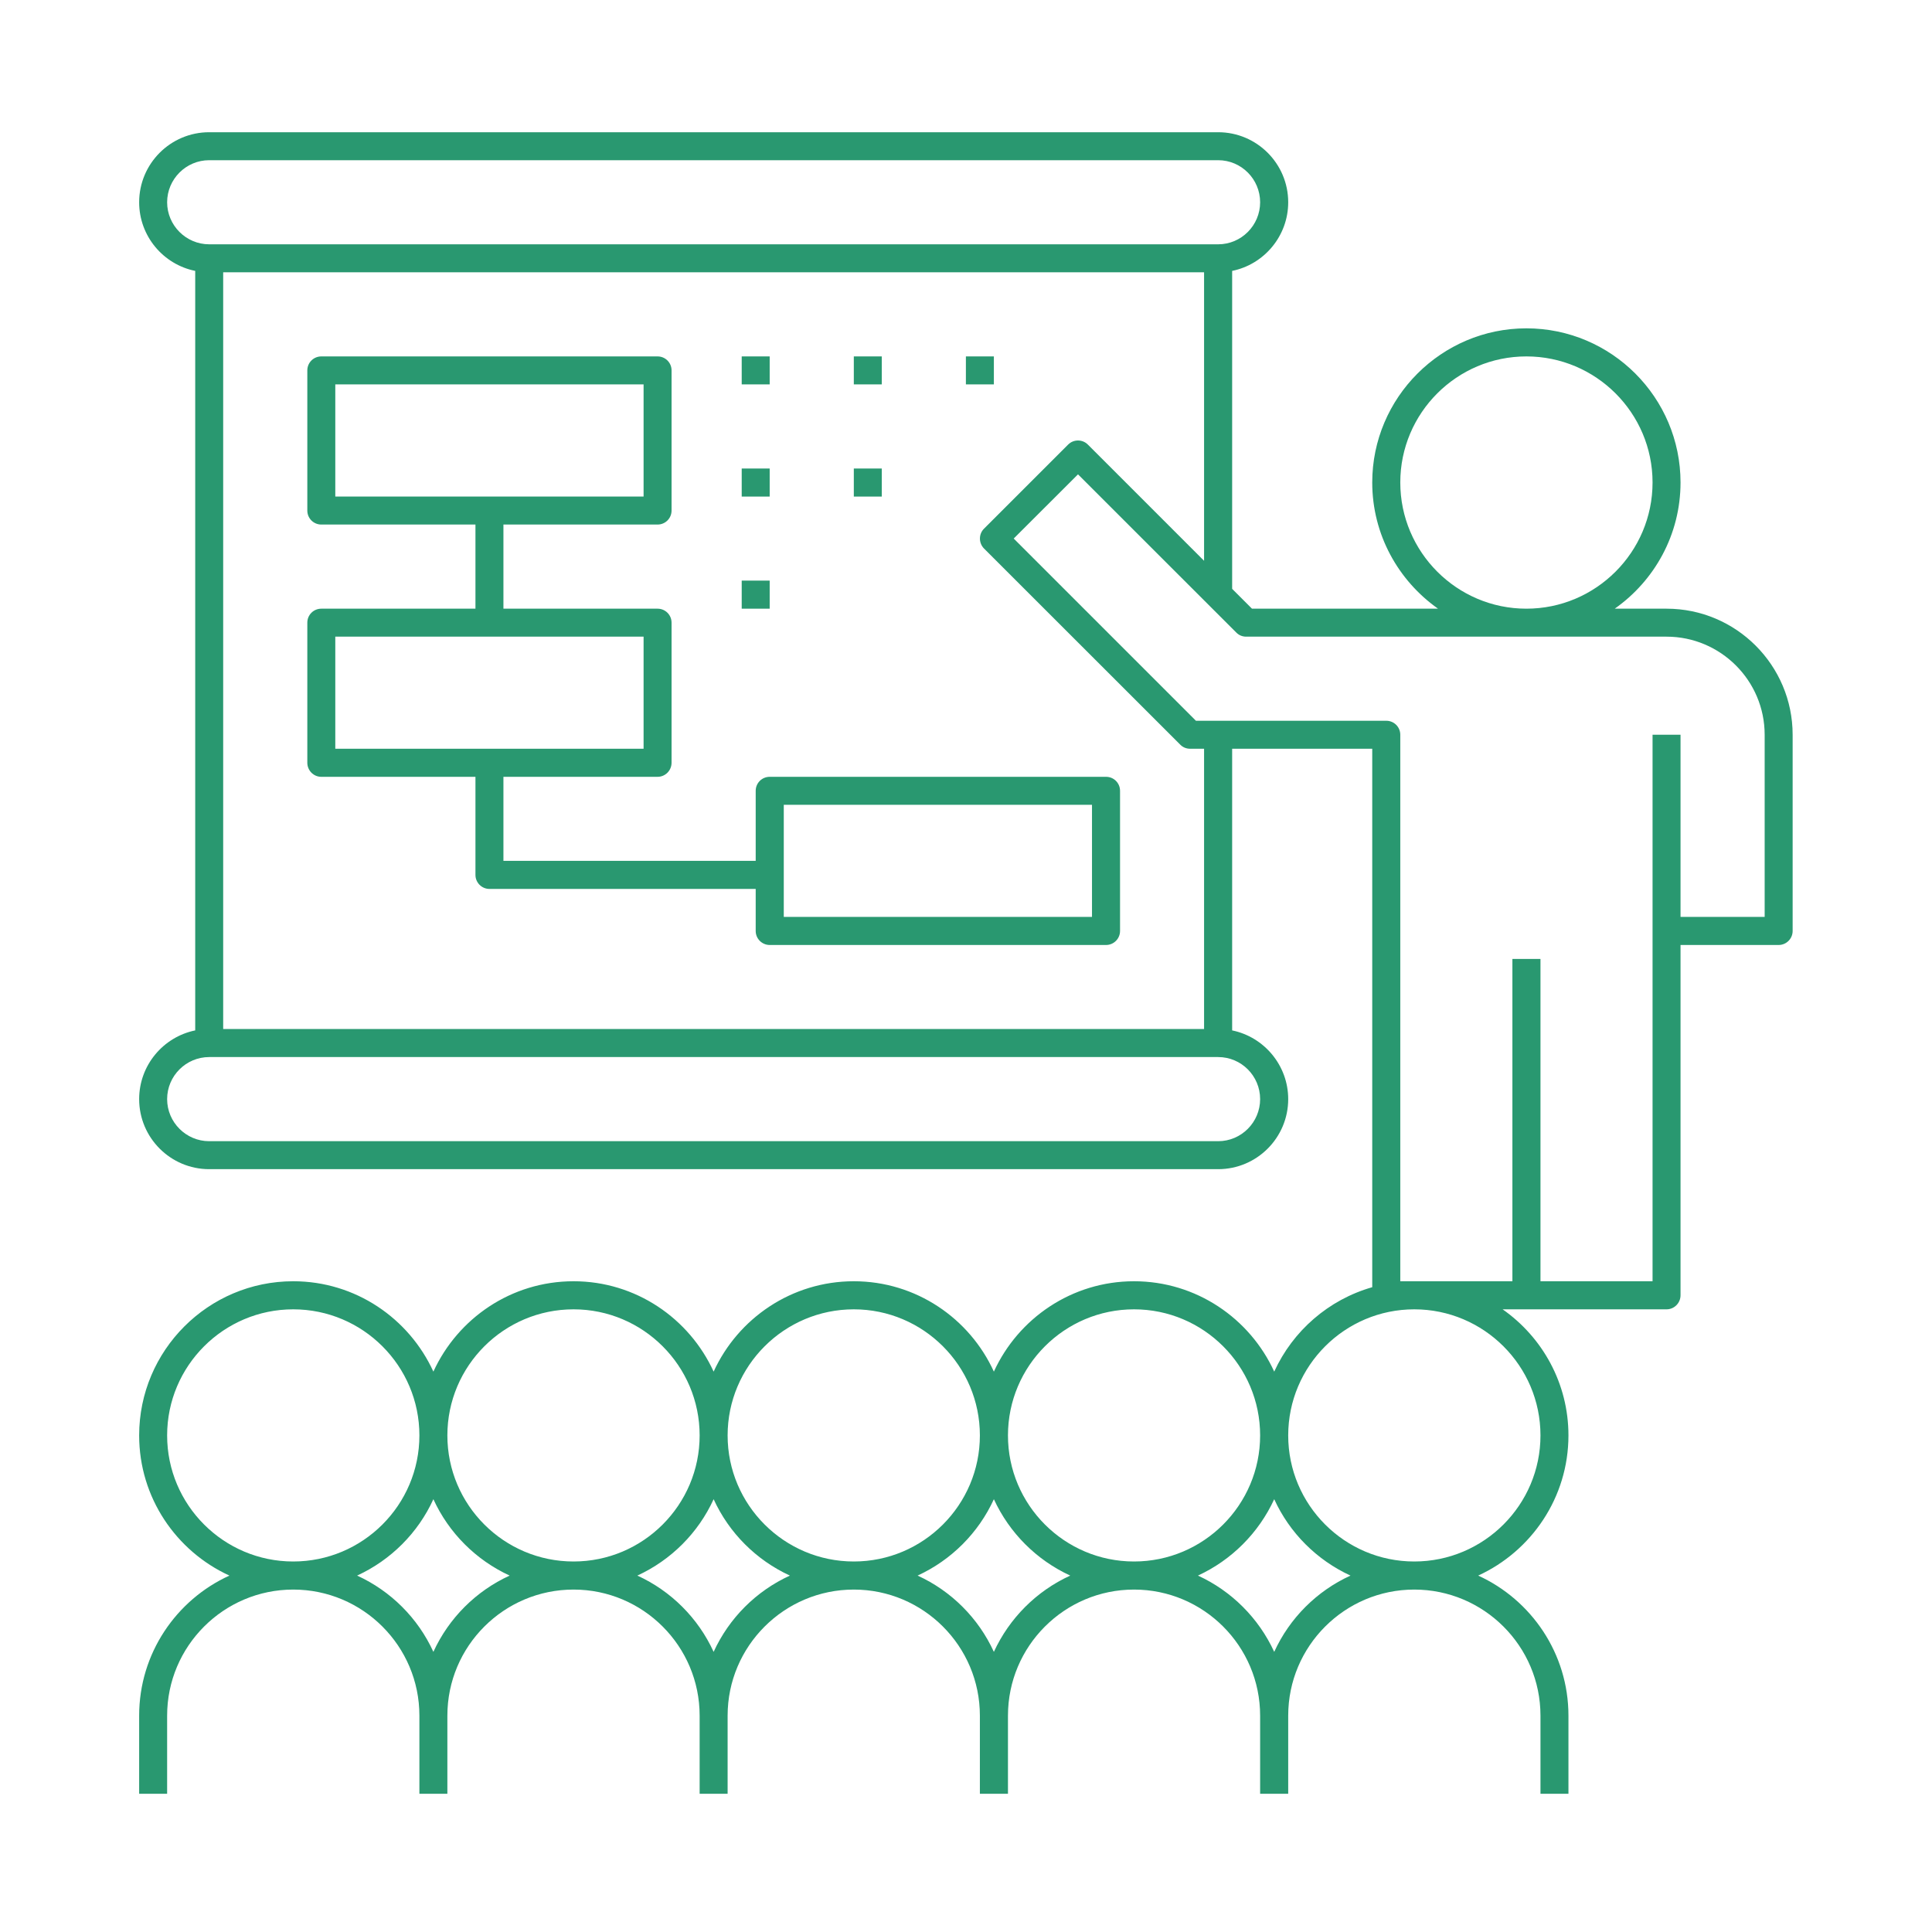 <svg xmlns="http://www.w3.org/2000/svg" xmlns:xlink="http://www.w3.org/1999/xlink" width="100" zoomAndPan="magnify" viewBox="0 0 75 75" height="100" preserveAspectRatio="xMidYMid meet" version="1.0"><defs><clipPath id="88767e9ad3"><path d="M 5.375 5.133 L 69.875 5.133 L 69.875 69.633 L 5.375 69.633 Z M 5.375 5.133 " clip-rule="nonzero"/></clipPath></defs><g clip-path="url(#88767e9ad3)"><path fill="#299870" d="M 64.695 23.629 L 62.684 23.629 C 64.227 22.543 65.238 20.754 65.238 18.73 C 65.238 15.434 62.555 12.746 59.254 12.746 C 55.957 12.746 53.27 15.434 53.27 18.73 C 53.27 20.754 54.285 22.543 55.824 23.629 L 48.602 23.629 L 47.832 22.859 L 47.832 10.516 C 49.07 10.266 50.008 9.164 50.008 7.852 C 50.008 6.352 48.789 5.133 47.289 5.133 L 8.121 5.133 C 6.621 5.133 5.402 6.352 5.402 7.852 C 5.402 9.164 6.336 10.266 7.578 10.516 L 7.578 40 C 6.336 40.254 5.402 41.355 5.402 42.668 C 5.402 44.168 6.621 45.387 8.121 45.387 L 47.289 45.387 C 48.789 45.387 50.008 44.168 50.008 42.668 C 50.008 41.355 49.07 40.254 47.832 40 L 47.832 29.066 L 53.27 29.066 L 53.27 49.969 C 51.574 50.453 50.188 51.664 49.465 53.246 C 48.52 51.18 46.438 49.738 44.023 49.738 C 41.609 49.738 39.527 51.18 38.582 53.246 C 37.641 51.18 35.559 49.738 33.145 49.738 C 30.73 49.738 28.648 51.18 27.703 53.246 C 26.758 51.18 24.68 49.738 22.266 49.738 C 19.848 49.738 17.77 51.18 16.824 53.246 C 15.879 51.18 13.801 49.738 11.383 49.738 C 8.086 49.738 5.402 52.422 5.402 55.723 C 5.402 58.137 6.84 60.219 8.906 61.164 C 6.84 62.105 5.402 64.188 5.402 66.602 L 5.402 69.867 L 6.488 69.867 L 6.488 66.602 C 6.488 63.902 8.684 61.707 11.383 61.707 C 14.086 61.707 16.281 63.902 16.281 66.602 L 16.281 69.867 L 17.367 69.867 L 17.367 66.602 C 17.367 63.902 19.562 61.707 22.266 61.707 C 24.965 61.707 27.16 63.902 27.16 66.602 L 27.16 69.867 L 28.246 69.867 L 28.246 66.602 C 28.246 63.902 30.445 61.707 33.145 61.707 C 35.844 61.707 38.039 63.902 38.039 66.602 L 38.039 69.867 L 39.129 69.867 L 39.129 66.602 C 39.129 63.902 41.324 61.707 44.023 61.707 C 46.723 61.707 48.918 63.902 48.918 66.602 L 48.918 69.867 L 50.008 69.867 L 50.008 66.602 C 50.008 63.902 52.203 61.707 54.902 61.707 C 57.602 61.707 59.801 63.902 59.801 66.602 L 59.801 69.867 L 60.887 69.867 L 60.887 66.602 C 60.887 64.188 59.445 62.105 57.383 61.164 C 59.445 60.219 60.887 58.137 60.887 55.723 C 60.887 53.699 59.875 51.91 58.332 50.828 L 64.695 50.828 C 64.996 50.828 65.238 50.582 65.238 50.281 L 65.238 36.684 L 69.047 36.684 C 69.348 36.684 69.59 36.438 69.59 36.141 L 69.59 28.523 C 69.59 25.824 67.395 23.629 64.695 23.629 Z M 54.359 18.73 C 54.359 16.031 56.555 13.836 59.254 13.836 C 61.953 13.836 64.152 16.031 64.152 18.73 C 64.152 21.43 61.953 23.629 59.254 23.629 C 56.555 23.629 54.359 21.43 54.359 18.73 Z M 6.488 7.852 C 6.488 6.953 7.223 6.219 8.121 6.219 L 47.289 6.219 C 48.188 6.219 48.918 6.953 48.918 7.852 C 48.918 8.75 48.188 9.484 47.289 9.484 L 8.121 9.484 C 7.223 9.484 6.488 8.75 6.488 7.852 Z M 48.918 42.668 C 48.918 43.566 48.188 44.301 47.289 44.301 L 8.121 44.301 C 7.223 44.301 6.488 43.566 6.488 42.668 C 6.488 41.766 7.223 41.035 8.121 41.035 L 47.289 41.035 C 48.188 41.035 48.918 41.766 48.918 42.668 Z M 46.742 39.945 L 8.664 39.945 L 8.664 10.57 L 46.742 10.57 L 46.742 21.77 L 42.23 17.258 C 42.02 17.047 41.676 17.047 41.465 17.258 L 38.199 20.523 C 37.988 20.734 37.988 21.078 38.199 21.293 L 45.816 28.906 C 45.918 29.012 46.055 29.066 46.199 29.066 L 46.742 29.066 Z M 44.023 50.828 C 46.723 50.828 48.918 53.023 48.918 55.723 C 48.918 58.422 46.723 60.617 44.023 60.617 C 41.324 60.617 39.129 58.422 39.129 55.723 C 39.129 53.023 41.324 50.828 44.023 50.828 Z M 33.145 50.828 C 35.844 50.828 38.039 53.023 38.039 55.723 C 38.039 58.422 35.844 60.617 33.145 60.617 C 30.445 60.617 28.246 58.422 28.246 55.723 C 28.246 53.023 30.445 50.828 33.145 50.828 Z M 22.266 50.828 C 24.965 50.828 27.16 53.023 27.16 55.723 C 27.16 58.422 24.965 60.617 22.266 60.617 C 19.562 60.617 17.367 58.422 17.367 55.723 C 17.367 53.023 19.562 50.828 22.266 50.828 Z M 6.488 55.723 C 6.488 53.023 8.684 50.828 11.383 50.828 C 14.086 50.828 16.281 53.023 16.281 55.723 C 16.281 58.422 14.086 60.617 11.383 60.617 C 8.684 60.617 6.488 58.422 6.488 55.723 Z M 16.824 64.125 C 16.227 62.816 15.172 61.762 13.863 61.164 C 15.172 60.562 16.227 59.508 16.824 58.199 C 17.422 59.508 18.477 60.562 19.785 61.164 C 18.477 61.762 17.422 62.816 16.824 64.125 Z M 27.703 64.125 C 27.105 62.816 26.051 61.762 24.742 61.164 C 26.051 60.562 27.105 59.508 27.703 58.199 C 28.301 59.508 29.355 60.562 30.664 61.164 C 29.355 61.762 28.301 62.816 27.703 64.125 Z M 38.582 64.125 C 37.984 62.816 36.93 61.762 35.621 61.164 C 36.93 60.562 37.984 59.508 38.582 58.199 C 39.184 59.508 40.238 60.562 41.547 61.164 C 40.238 61.762 39.184 62.816 38.582 64.125 Z M 49.465 64.125 C 48.863 62.816 47.809 61.762 46.504 61.164 C 47.809 60.562 48.863 59.508 49.465 58.199 C 50.062 59.508 51.117 60.562 52.426 61.164 C 51.117 61.762 50.062 62.816 49.465 64.125 Z M 59.801 55.723 C 59.801 58.422 57.602 60.617 54.902 60.617 C 52.203 60.617 50.008 58.422 50.008 55.723 C 50.008 53.023 52.203 50.828 54.902 50.828 C 57.602 50.828 59.801 53.023 59.801 55.723 Z M 68.504 35.594 L 65.238 35.594 L 65.238 28.523 L 64.152 28.523 L 64.152 49.738 L 59.801 49.738 L 59.801 37.227 L 58.711 37.227 L 58.711 49.738 L 54.359 49.738 L 54.359 28.523 C 54.359 28.223 54.117 27.98 53.816 27.98 L 46.426 27.98 L 39.352 20.906 L 41.848 18.414 L 47.992 24.555 C 48.094 24.66 48.23 24.715 48.375 24.715 L 64.695 24.715 C 66.793 24.715 68.504 26.422 68.504 28.523 Z M 68.504 35.594 " fill-opacity="1" fill-rule="nonzero"/></g><path fill="#299870" d="M 42.938 30.156 L 29.879 30.156 C 29.578 30.156 29.336 30.398 29.336 30.699 L 29.336 33.418 L 19.543 33.418 L 19.543 30.156 L 25.527 30.156 C 25.828 30.156 26.07 29.91 26.07 29.609 L 26.07 24.172 C 26.07 23.871 25.828 23.629 25.527 23.629 L 19.543 23.629 L 19.543 20.363 L 25.527 20.363 C 25.828 20.363 26.07 20.121 26.07 19.82 L 26.07 14.379 C 26.07 14.078 25.828 13.836 25.527 13.836 L 12.473 13.836 C 12.172 13.836 11.93 14.078 11.93 14.379 L 11.93 19.82 C 11.93 20.121 12.172 20.363 12.473 20.363 L 18.457 20.363 L 18.457 23.629 L 12.473 23.629 C 12.172 23.629 11.93 23.871 11.93 24.172 L 11.93 29.609 C 11.93 29.91 12.172 30.156 12.473 30.156 L 18.457 30.156 L 18.457 33.965 C 18.457 34.262 18.699 34.508 19 34.508 L 29.336 34.508 L 29.336 36.141 C 29.336 36.438 29.578 36.684 29.879 36.684 L 42.938 36.684 C 43.238 36.684 43.48 36.438 43.48 36.141 L 43.48 30.699 C 43.48 30.398 43.238 30.156 42.938 30.156 Z M 13.016 14.922 L 24.984 14.922 L 24.984 19.277 L 13.016 19.277 Z M 13.016 24.715 L 24.984 24.715 L 24.984 29.066 L 13.016 29.066 Z M 42.391 35.594 L 30.426 35.594 L 30.426 31.242 L 42.391 31.242 Z M 42.391 35.594 " fill-opacity="1" fill-rule="nonzero"/><path fill="#299870" d="M 28.793 13.836 L 29.879 13.836 L 29.879 14.922 L 28.793 14.922 Z M 28.793 13.836 " fill-opacity="1" fill-rule="nonzero"/><path fill="#299870" d="M 28.793 18.188 L 29.879 18.188 L 29.879 19.277 L 28.793 19.277 Z M 28.793 18.188 " fill-opacity="1" fill-rule="nonzero"/><path fill="#299870" d="M 33.145 18.188 L 34.23 18.188 L 34.23 19.277 L 33.145 19.277 Z M 33.145 18.188 " fill-opacity="1" fill-rule="nonzero"/><path fill="#299870" d="M 28.793 22.539 L 29.879 22.539 L 29.879 23.629 L 28.793 23.629 Z M 28.793 22.539 " fill-opacity="1" fill-rule="nonzero"/><path fill="#299870" d="M 33.145 13.836 L 34.23 13.836 L 34.23 14.922 L 33.145 14.922 Z M 33.145 13.836 " fill-opacity="1" fill-rule="nonzero"/><path fill="#299870" d="M 37.496 13.836 L 38.582 13.836 L 38.582 14.922 L 37.496 14.922 Z M 37.496 13.836 " fill-opacity="1" fill-rule="nonzero"/></svg>